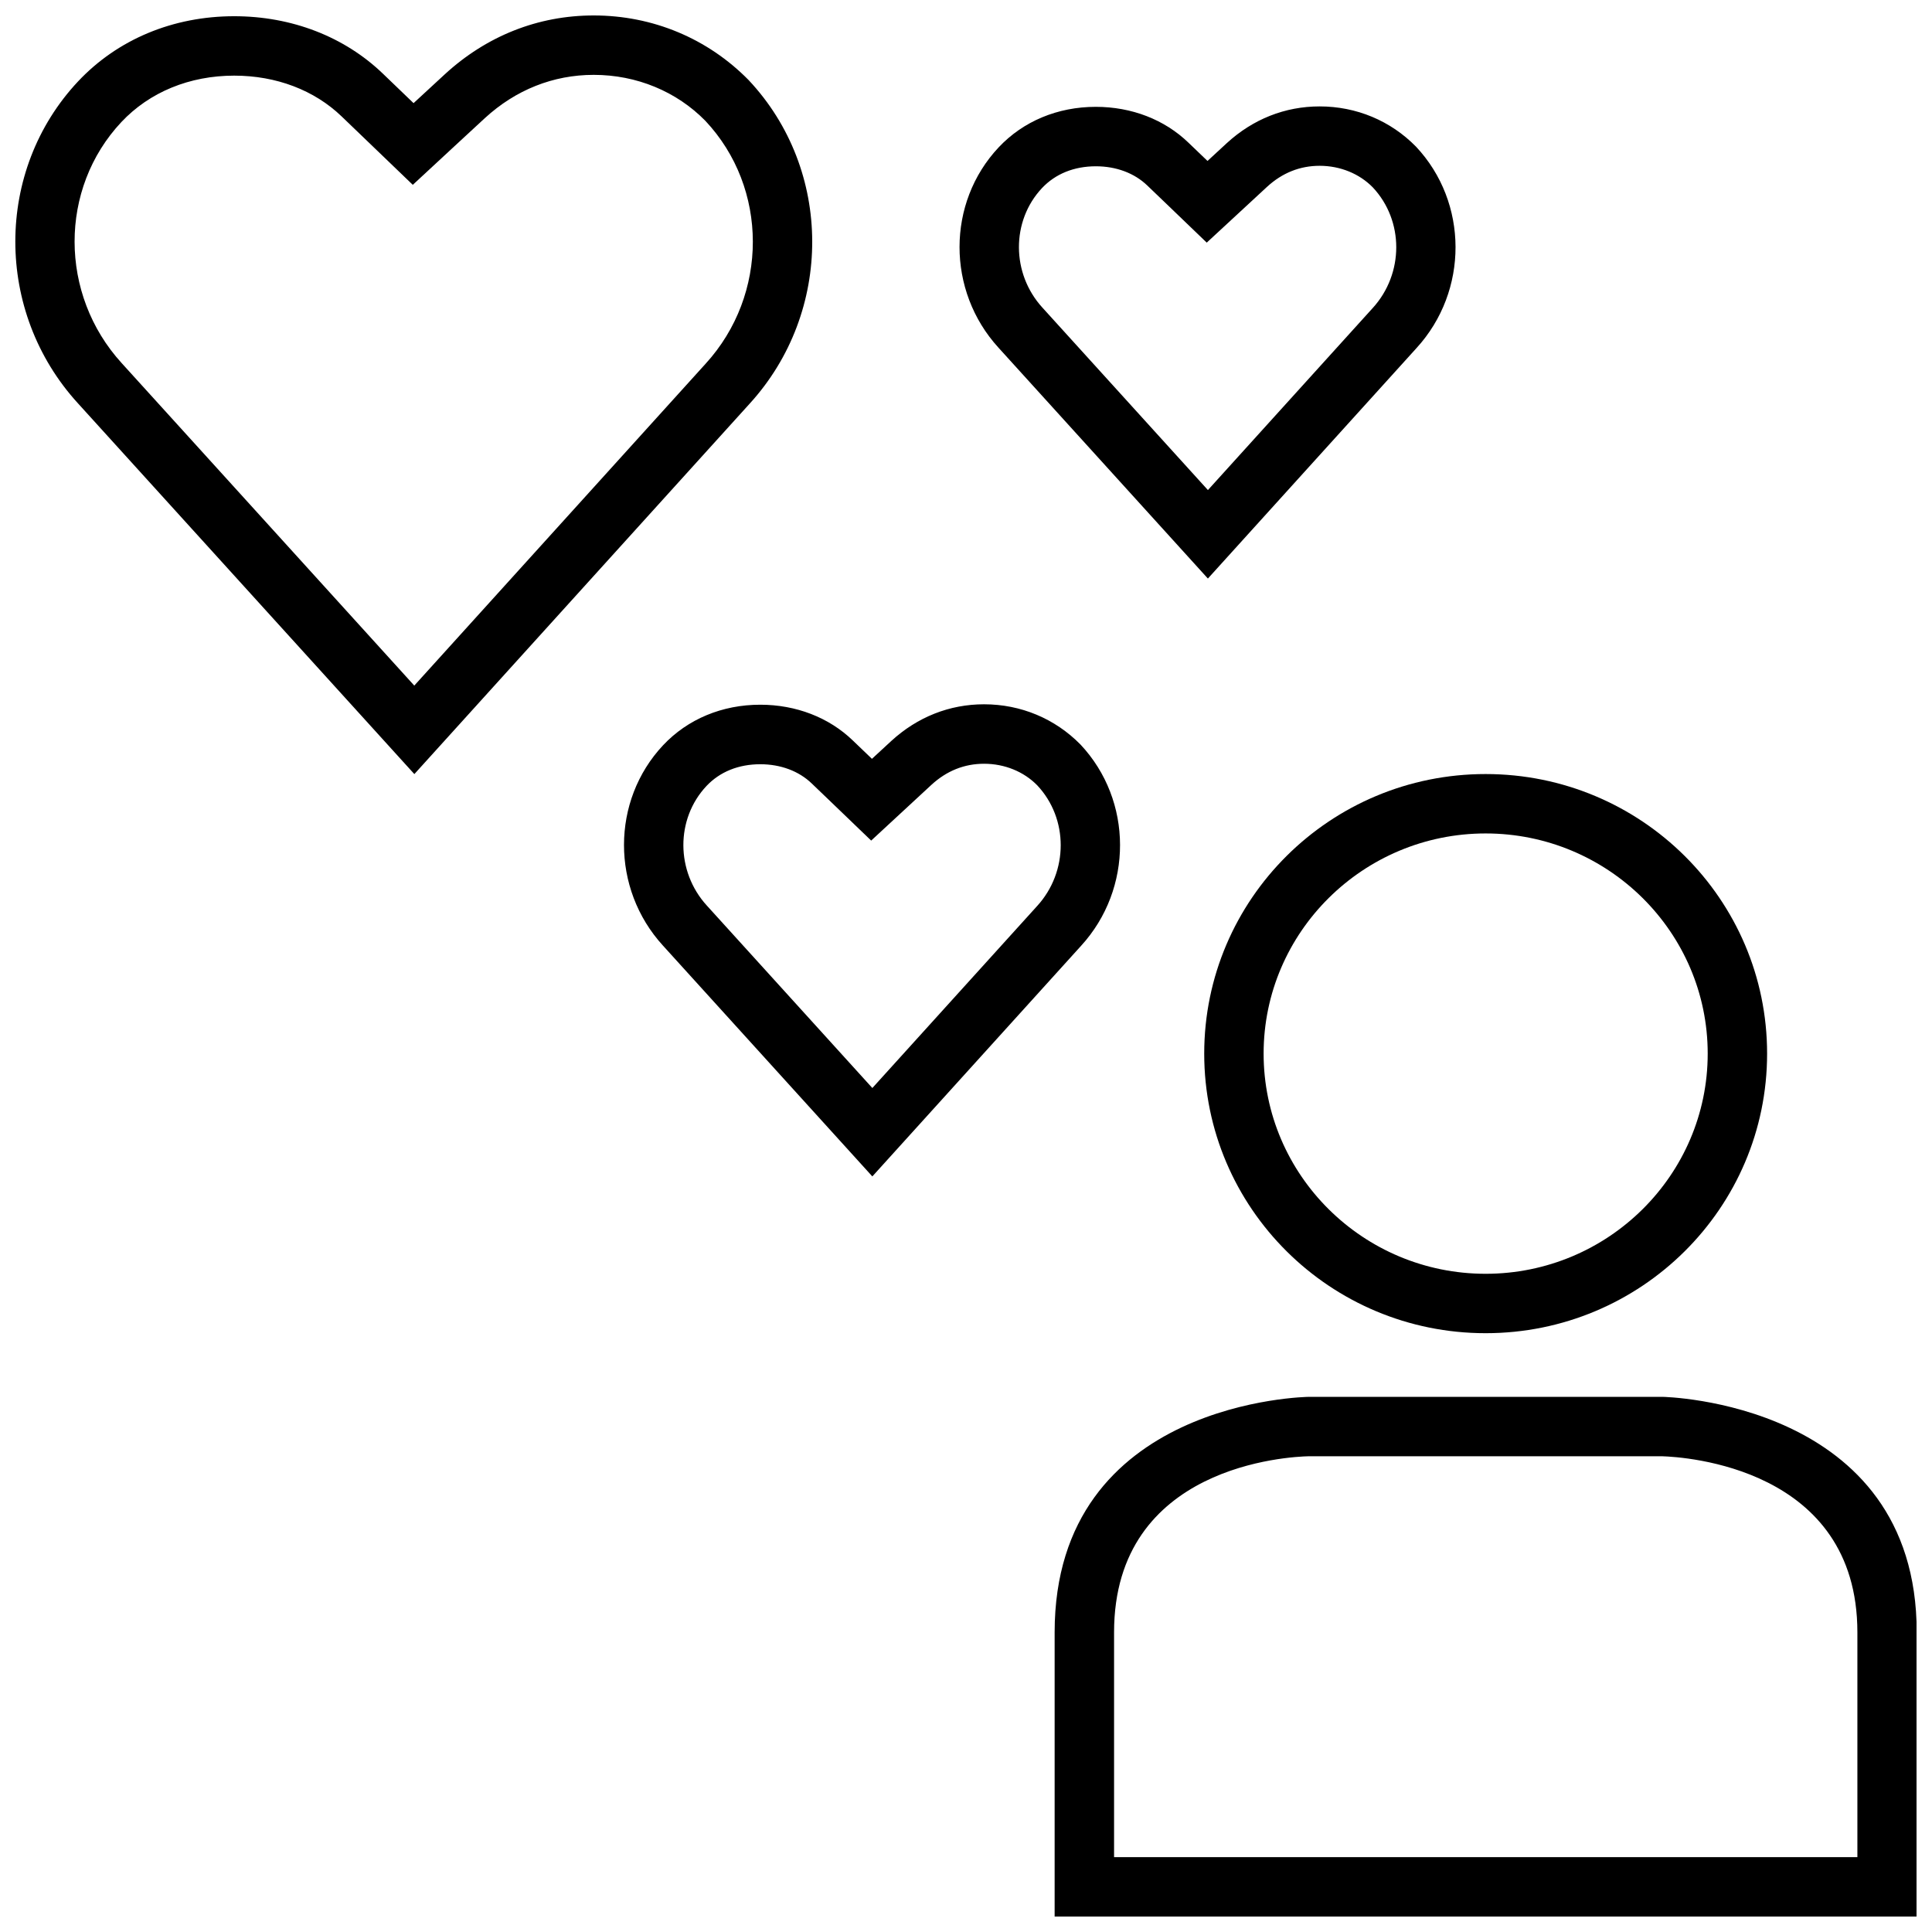 <?xml version="1.0" encoding="UTF-8"?>
<!-- Uploaded to: ICON Repo, www.svgrepo.com, Generator: ICON Repo Mixer Tools -->
<svg width="800px" height="800px" version="1.1" viewBox="144 144 512 512" xmlns="http://www.w3.org/2000/svg">
 <defs>
  <clipPath id="b">
   <path d="m423 514h228.9v137.9h-228.9z"/>
  </clipPath>
  <clipPath id="a">
   <path d="m148.09 148.09h211.91v201.91h-211.91z"/>
  </clipPath>
 </defs>
 <path d="m463.13 423.22c0 40.918 33.395 74.09 74.578 74.09 41.203 0 74.594-33.172 74.594-74.09 0-40.918-33.395-74.09-74.594-74.09-41.188-0.004-74.578 33.168-74.578 74.09zm74.578-58.348c32.449 0 58.852 26.168 58.852 58.348 0 32.18-26.402 58.348-58.852 58.348-32.449 0-58.836-26.168-58.836-58.348 0-32.184 26.402-58.348 58.836-58.348z"/>
 <g clip-path="url(#b)">
  <path d="m584.6 514.18h-93.758s-67.352 0.738-67.352 62.41v75.32h228.46v-75.32c0-61.293-67.352-62.41-67.352-62.41zm51.609 121.98h-196.97v-59.574c0-44.352 46.539-46.555 51.609-46.664h93.566c5.887 0.172 51.812 2.914 51.812 46.664v59.574z"/>
 </g>
 <g clip-path="url(#a)">
  <path d="m342.41 165.24c-10.848-11.051-25.441-17.145-41.074-17.145-14.719 0-28.387 5.398-39.516 15.648l-8.223 7.59-8.105-7.793c-10.203-9.824-24.199-15.242-39.426-15.242-16.199 0-30.891 6.125-41.359 17.254-22.168 23.602-22.199 61.07-0.078 85.301l89.176 98.289 88.859-98.164c22.184-24.305 22.117-61.918-0.254-85.738zm-88.621 160.45-77.543-85.461c-16.609-18.199-16.641-46.254-0.078-63.887 7.465-7.938 18.074-12.297 29.898-12.297 11.133 0 21.254 3.84 28.512 10.848l8.109 7.793 10.707 10.297 10.895-10.094 8.188-7.57c8.172-7.512 18.137-11.48 28.859-11.48 11.383 0 21.98 4.41 29.598 12.188 16.734 17.805 16.781 46.066 0.062 64.363z"/>
 </g>
 <path d="m430.35 341.32c-6.754-6.879-15.824-10.676-25.566-10.676-9.164 0-17.664 3.371-24.594 9.73l-5.117 4.723-5.055-4.848c-6.344-6.125-15.066-9.492-24.547-9.492-10.094 0-19.223 3.809-25.742 10.738-13.793 14.688-13.824 38.008-0.047 53.09l55.496 61.18 55.309-61.102c13.828-15.102 13.781-38.512-0.137-53.344zm-11.508 42.793-43.66 48.223-43.863-48.352c-8.25-9.035-8.297-22.953-0.109-31.676 3.559-3.777 8.5-5.777 14.281-5.777 5.383 0 10.219 1.812 13.617 5.086l5.055 4.848 10.707 10.297 10.895-10.078 5.086-4.707c4.031-3.699 8.707-5.574 13.934-5.574 5.481 0 10.562 2.109 14.09 5.715 8.297 8.82 8.312 22.863-0.031 31.996z"/>
 <path d="m493.71 172.2c-9.164 0-17.664 3.371-24.594 9.73l-5.117 4.723-5.055-4.848c-6.344-6.125-15.066-9.492-24.547-9.492-10.094 0-19.223 3.809-25.742 10.738-13.809 14.688-13.824 38.008-0.047 53.09l55.496 61.18 55.309-61.102c13.809-15.113 13.762-38.527-0.156-53.355-6.734-6.871-15.816-10.664-25.547-10.664zm14.059 53.449-43.66 48.223-43.863-48.352c-8.25-9.035-8.297-22.953-0.109-31.676 3.559-3.777 8.5-5.777 14.281-5.777 5.383 0 10.219 1.812 13.617 5.086l5.055 4.848 10.707 10.297 10.895-10.078 5.086-4.707c4.031-3.699 8.707-5.574 13.934-5.574 5.481 0 10.562 2.109 14.09 5.715 8.297 8.836 8.297 22.863-0.031 31.996z"/>
</svg>